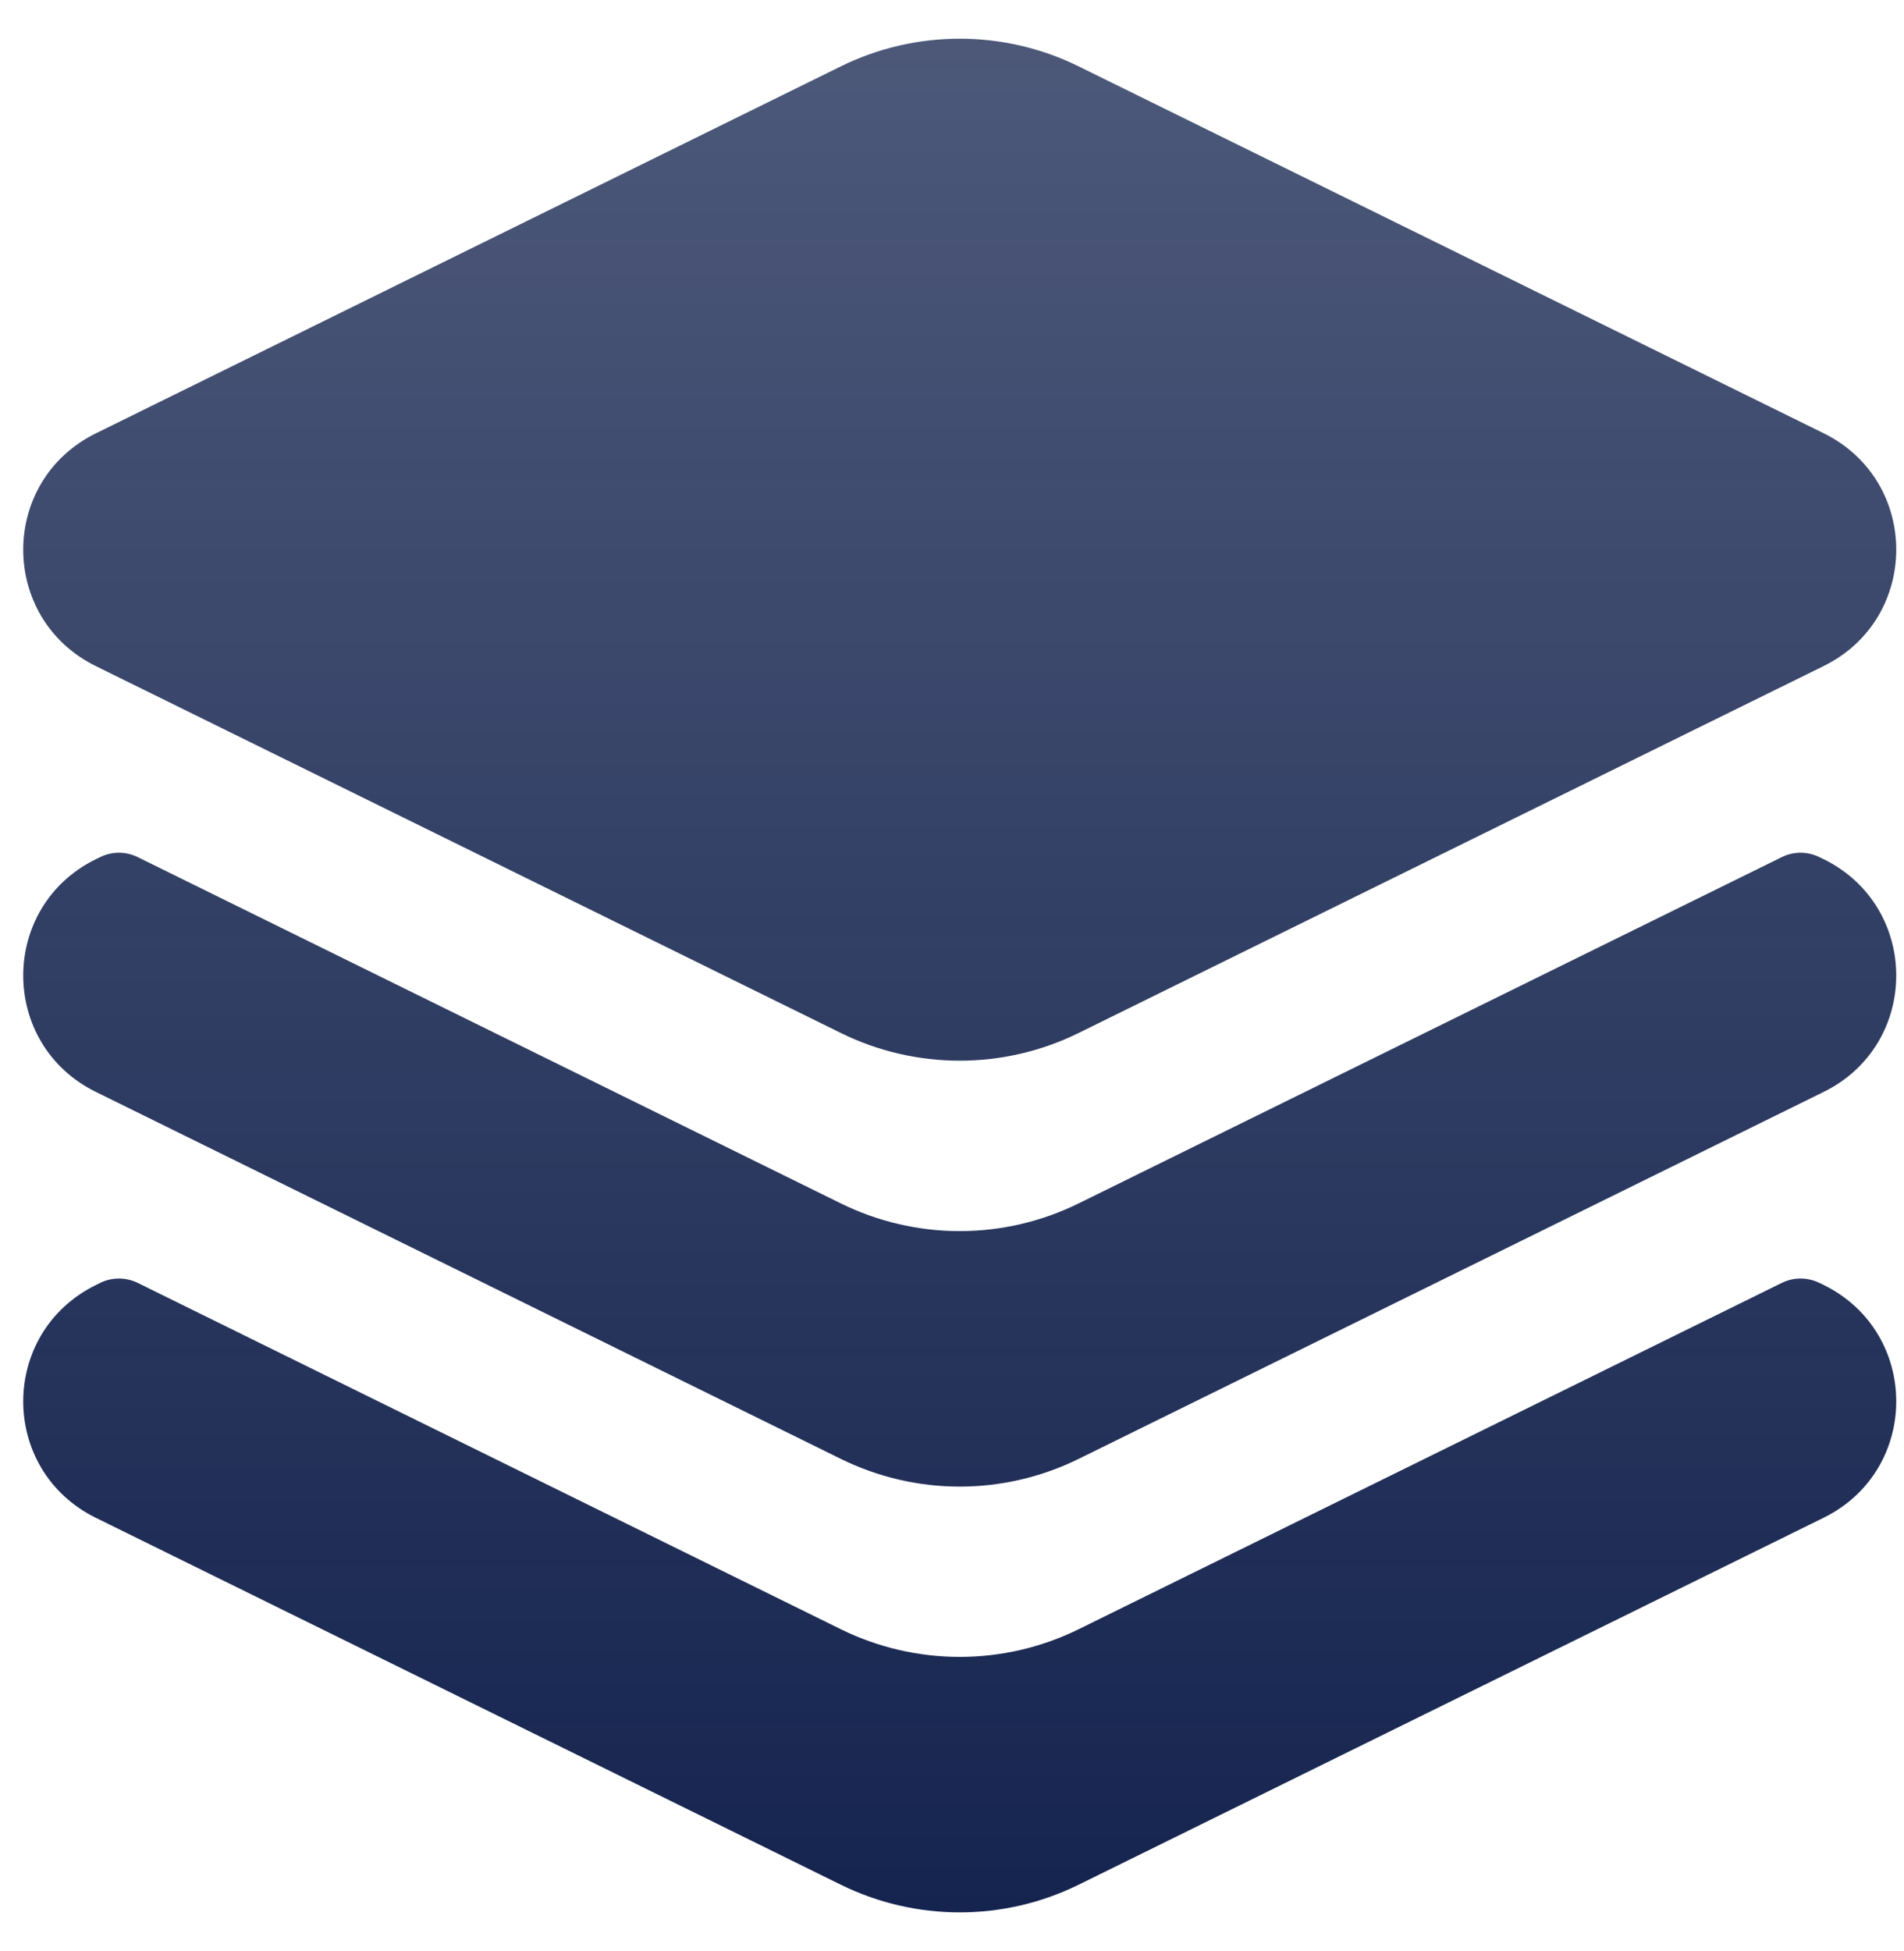 <svg width="41" height="42" viewBox="0 0 41 42" fill="none" xmlns="http://www.w3.org/2000/svg">
<g id="Group">
<path id="Vector" fill-rule="evenodd" clip-rule="evenodd" d="M23.224 1.427C22.428 1.036 21.553 0.833 20.667 0.833C19.78 0.833 18.905 1.036 18.109 1.427L2.064 9.329C-0.021 10.356 -0.021 13.313 2.064 14.34L18.109 22.239C18.905 22.631 19.78 22.834 20.667 22.834C21.553 22.834 22.428 22.631 23.224 22.239L39.27 14.338C41.354 13.311 41.354 10.354 39.27 9.327L23.224 1.427ZM2.156 18.452C2.282 18.39 2.42 18.357 2.561 18.357C2.701 18.357 2.84 18.39 2.966 18.452L18.109 25.908C18.905 26.299 19.78 26.503 20.667 26.503C21.553 26.503 22.428 26.299 23.224 25.908L38.368 18.452C38.494 18.39 38.632 18.357 38.773 18.357C38.913 18.357 39.052 18.39 39.178 18.452L39.27 18.496C41.354 19.522 41.354 22.481 39.27 23.506L23.224 31.408C22.428 31.799 21.553 32.003 20.667 32.003C19.78 32.003 18.905 31.799 18.109 31.408L2.064 23.506C-0.021 22.48 -0.021 19.522 2.064 18.496L2.156 18.452ZM2.966 27.618C2.84 27.556 2.701 27.524 2.561 27.524C2.42 27.524 2.282 27.556 2.156 27.618L2.064 27.664C-0.021 28.691 -0.021 31.648 2.064 32.675L18.109 40.575C18.905 40.966 19.78 41.169 20.667 41.169C21.553 41.169 22.428 40.966 23.224 40.575L39.27 32.673C41.354 31.646 41.354 28.689 39.27 27.662L39.178 27.618C39.052 27.556 38.913 27.524 38.773 27.524C38.632 27.524 38.494 27.556 38.368 27.618L23.224 35.075C22.428 35.466 21.553 35.669 20.667 35.669C19.78 35.669 18.905 35.466 18.109 35.075L2.966 27.618Z" fill="url(#paint0_linear_1134_1139)"/>
</g>
<defs>
<linearGradient id="paint0_linear_1134_1139" x1="20.667" y1="0.833" x2="20.667" y2="41.169" gradientUnits="userSpaceOnUse">
<stop stop-color="#15244F" stop-opacity="0.76"/>
<stop offset="1" stop-color="#15244F"/>
</linearGradient>
</defs>
</svg>

